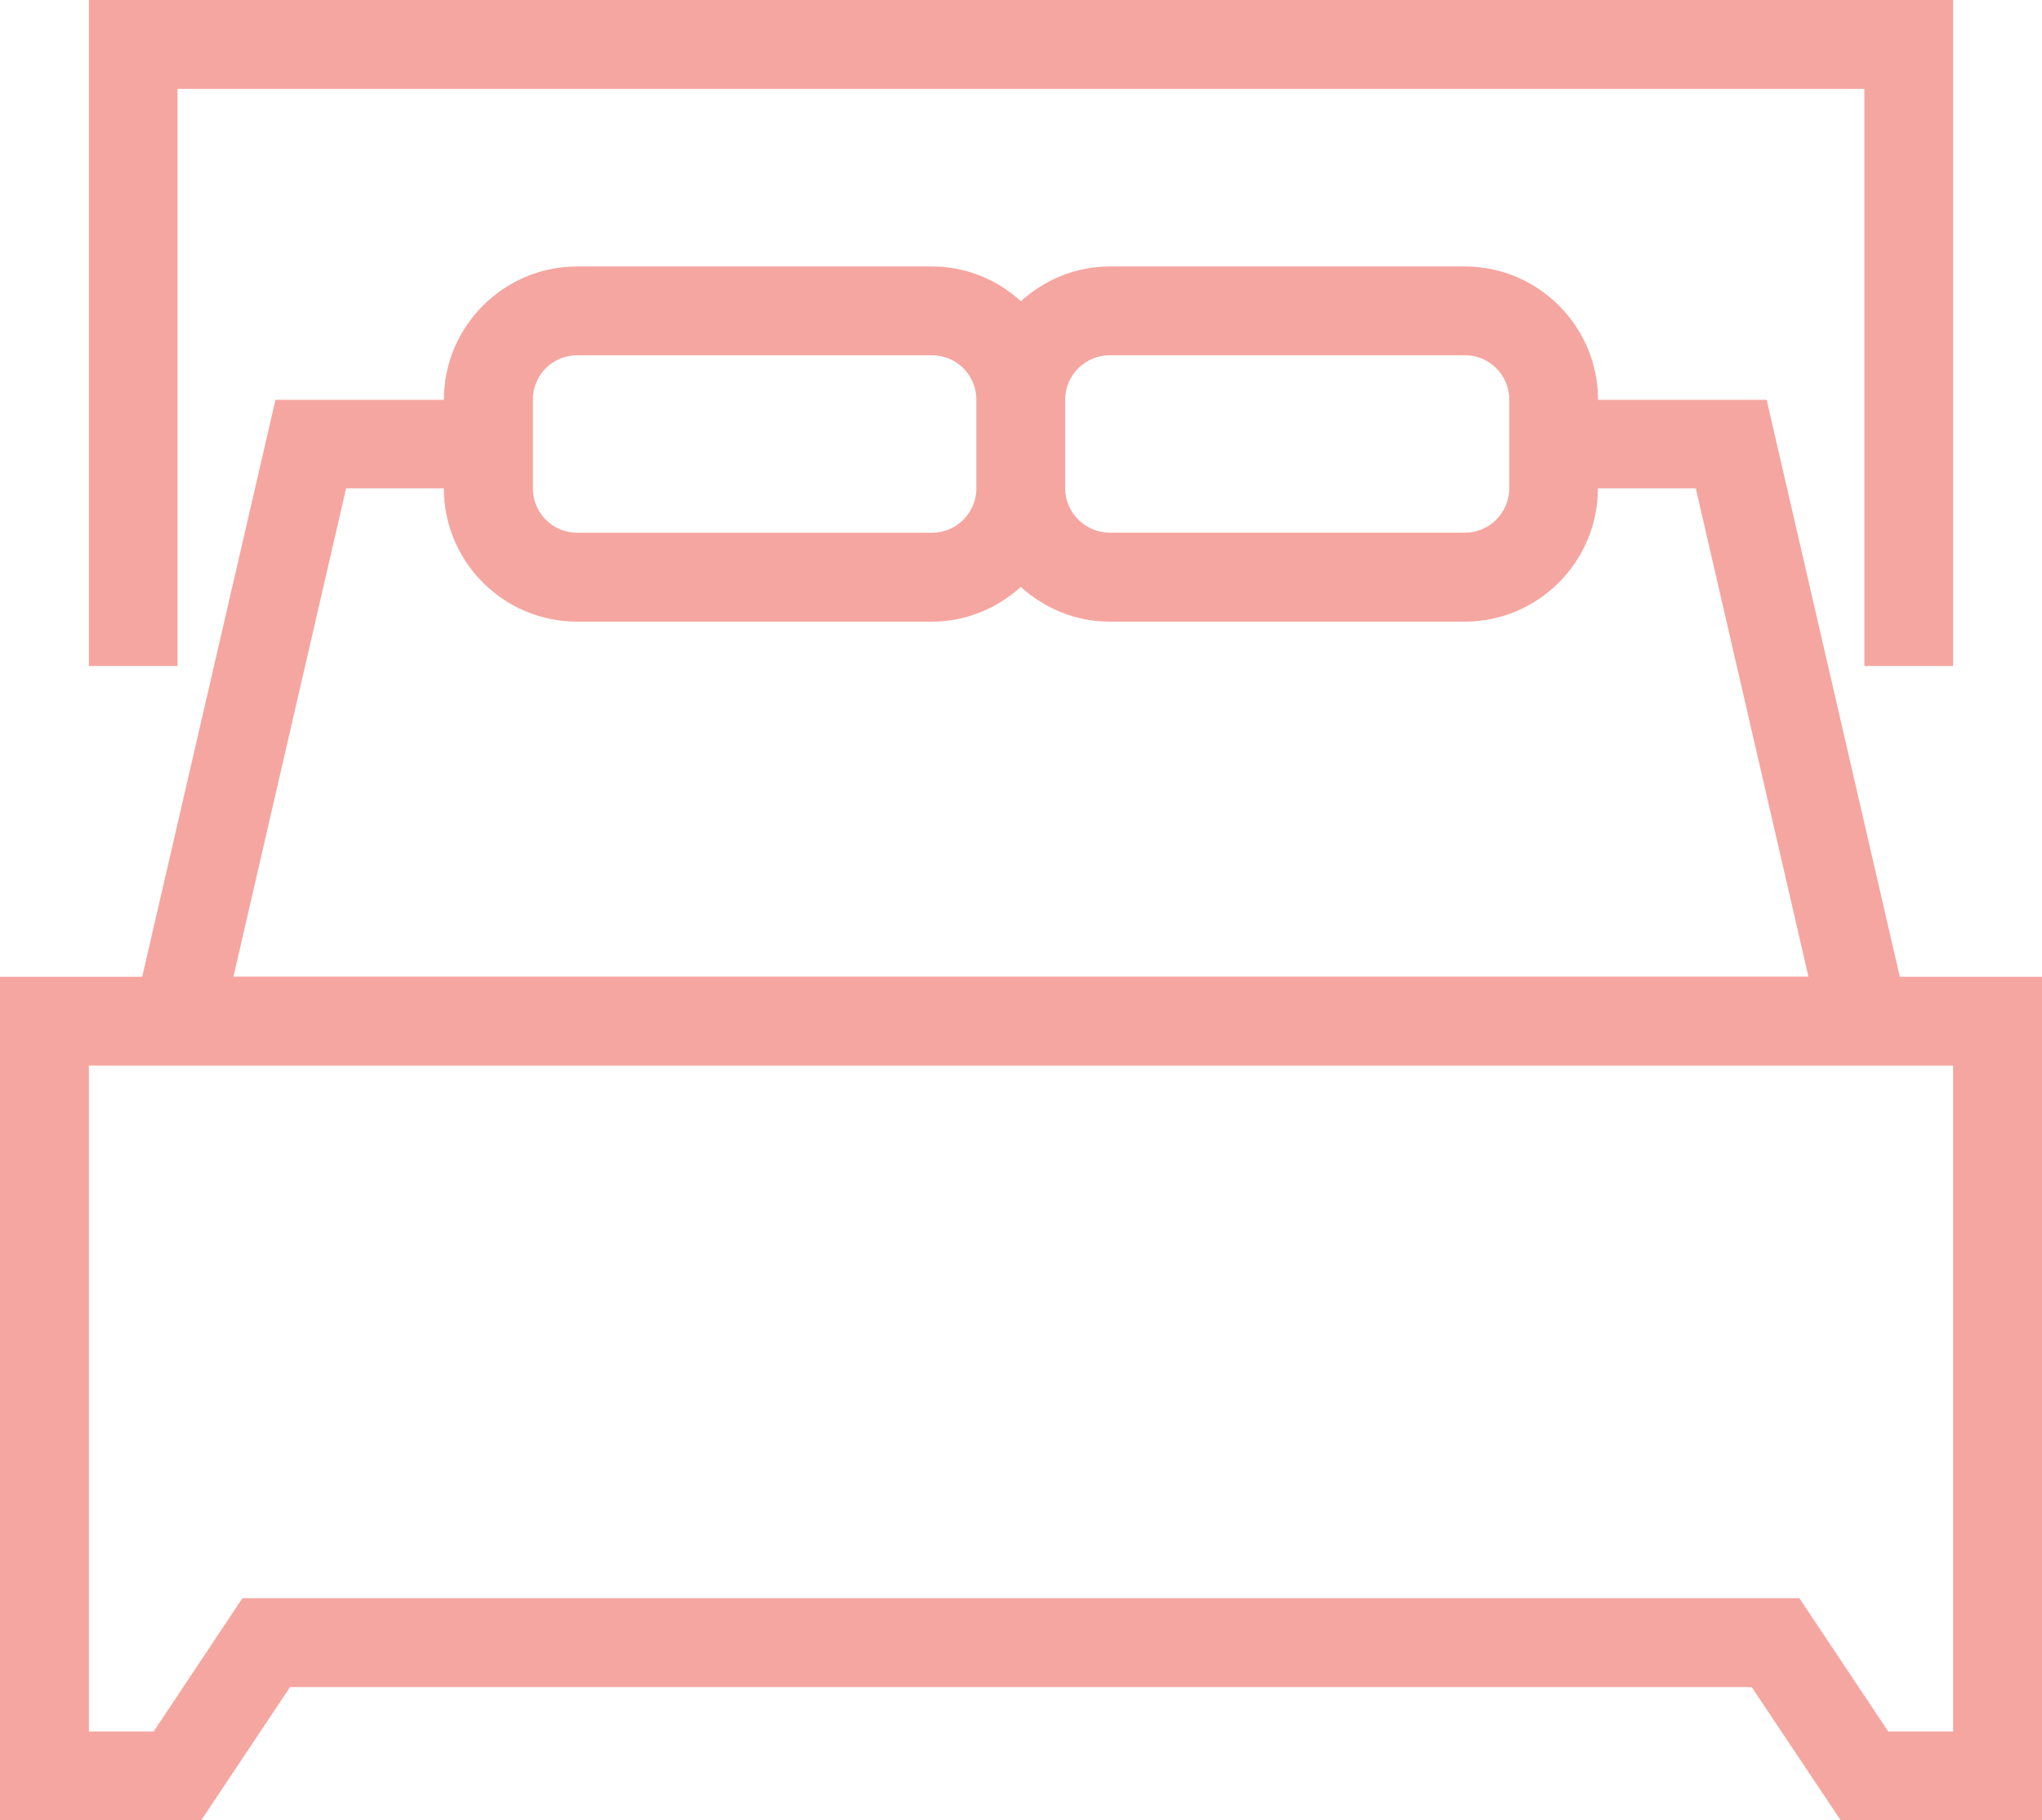 <?xml version="1.0" encoding="utf-8"?>
<!-- Generator: Adobe Illustrator 16.0.4, SVG Export Plug-In . SVG Version: 6.00 Build 0)  -->
<!DOCTYPE svg PUBLIC "-//W3C//DTD SVG 1.1//EN" "http://www.w3.org/Graphics/SVG/1.1/DTD/svg11.dtd">
<svg version="1.1" id="Calque_1" xmlns="http://www.w3.org/2000/svg" xmlns:xlink="http://www.w3.org/1999/xlink" x="0px" y="0px"
	 width="33.66px" height="30px" viewBox="0 0 33.66 30" enable-background="new 0 0 33.66 30" xml:space="preserve">
<g>
	<path fill="#f5a6a0" d="M31.316,16.099L29.121,6.59h-2.779c0-1.211-0.986-2.198-2.195-2.198h-5.854
		c-0.565,0-1.075,0.221-1.465,0.572c-0.389-0.353-0.898-0.572-1.465-0.572H9.514c-1.211,0-2.197,0.987-2.197,2.198H4.541
		l-2.197,9.509H0V30h3.318l1.463-2.193h24.094L30.34,30h3.32V16.099H31.316z M18.293,5.855h5.855c0.404,0,0.73,0.327,0.73,0.733
		v1.46c0,0.403-0.326,0.732-0.73,0.732h-5.855c-0.402,0-0.735-0.329-0.735-0.732v-1.46C17.558,6.183,17.891,5.855,18.293,5.855z
		 M8.783,6.589c0-0.406,0.324-0.733,0.73-0.733h5.849c0.408,0,0.732,0.327,0.732,0.733v1.46c0,0.403-0.326,0.732-0.732,0.732H9.514
		c-0.406,0-0.73-0.329-0.73-0.732V6.589z M5.705,8.049h1.611c0,1.21,0.984,2.197,2.197,2.197h5.849c0.564,0,1.076-0.221,1.465-0.572
		c0.389,0.352,0.9,0.572,1.465,0.572h5.855c1.207,0,2.193-0.987,2.193-2.197h1.613l1.857,8.048H3.848L5.705,8.049z M32.195,28.539
		h-1.07l-1.465-2.197H3.996l-1.463,2.197H1.465V17.564h30.73V28.539z"/>
	<polygon fill="#f5a6a0" points="2.926,1.465 16.83,1.465 30.732,1.465 30.732,10.977 32.195,10.977 32.195,0 16.83,0 1.465,0
		1.465,10.977 2.926,10.977 	"/>
</g>
</svg>
